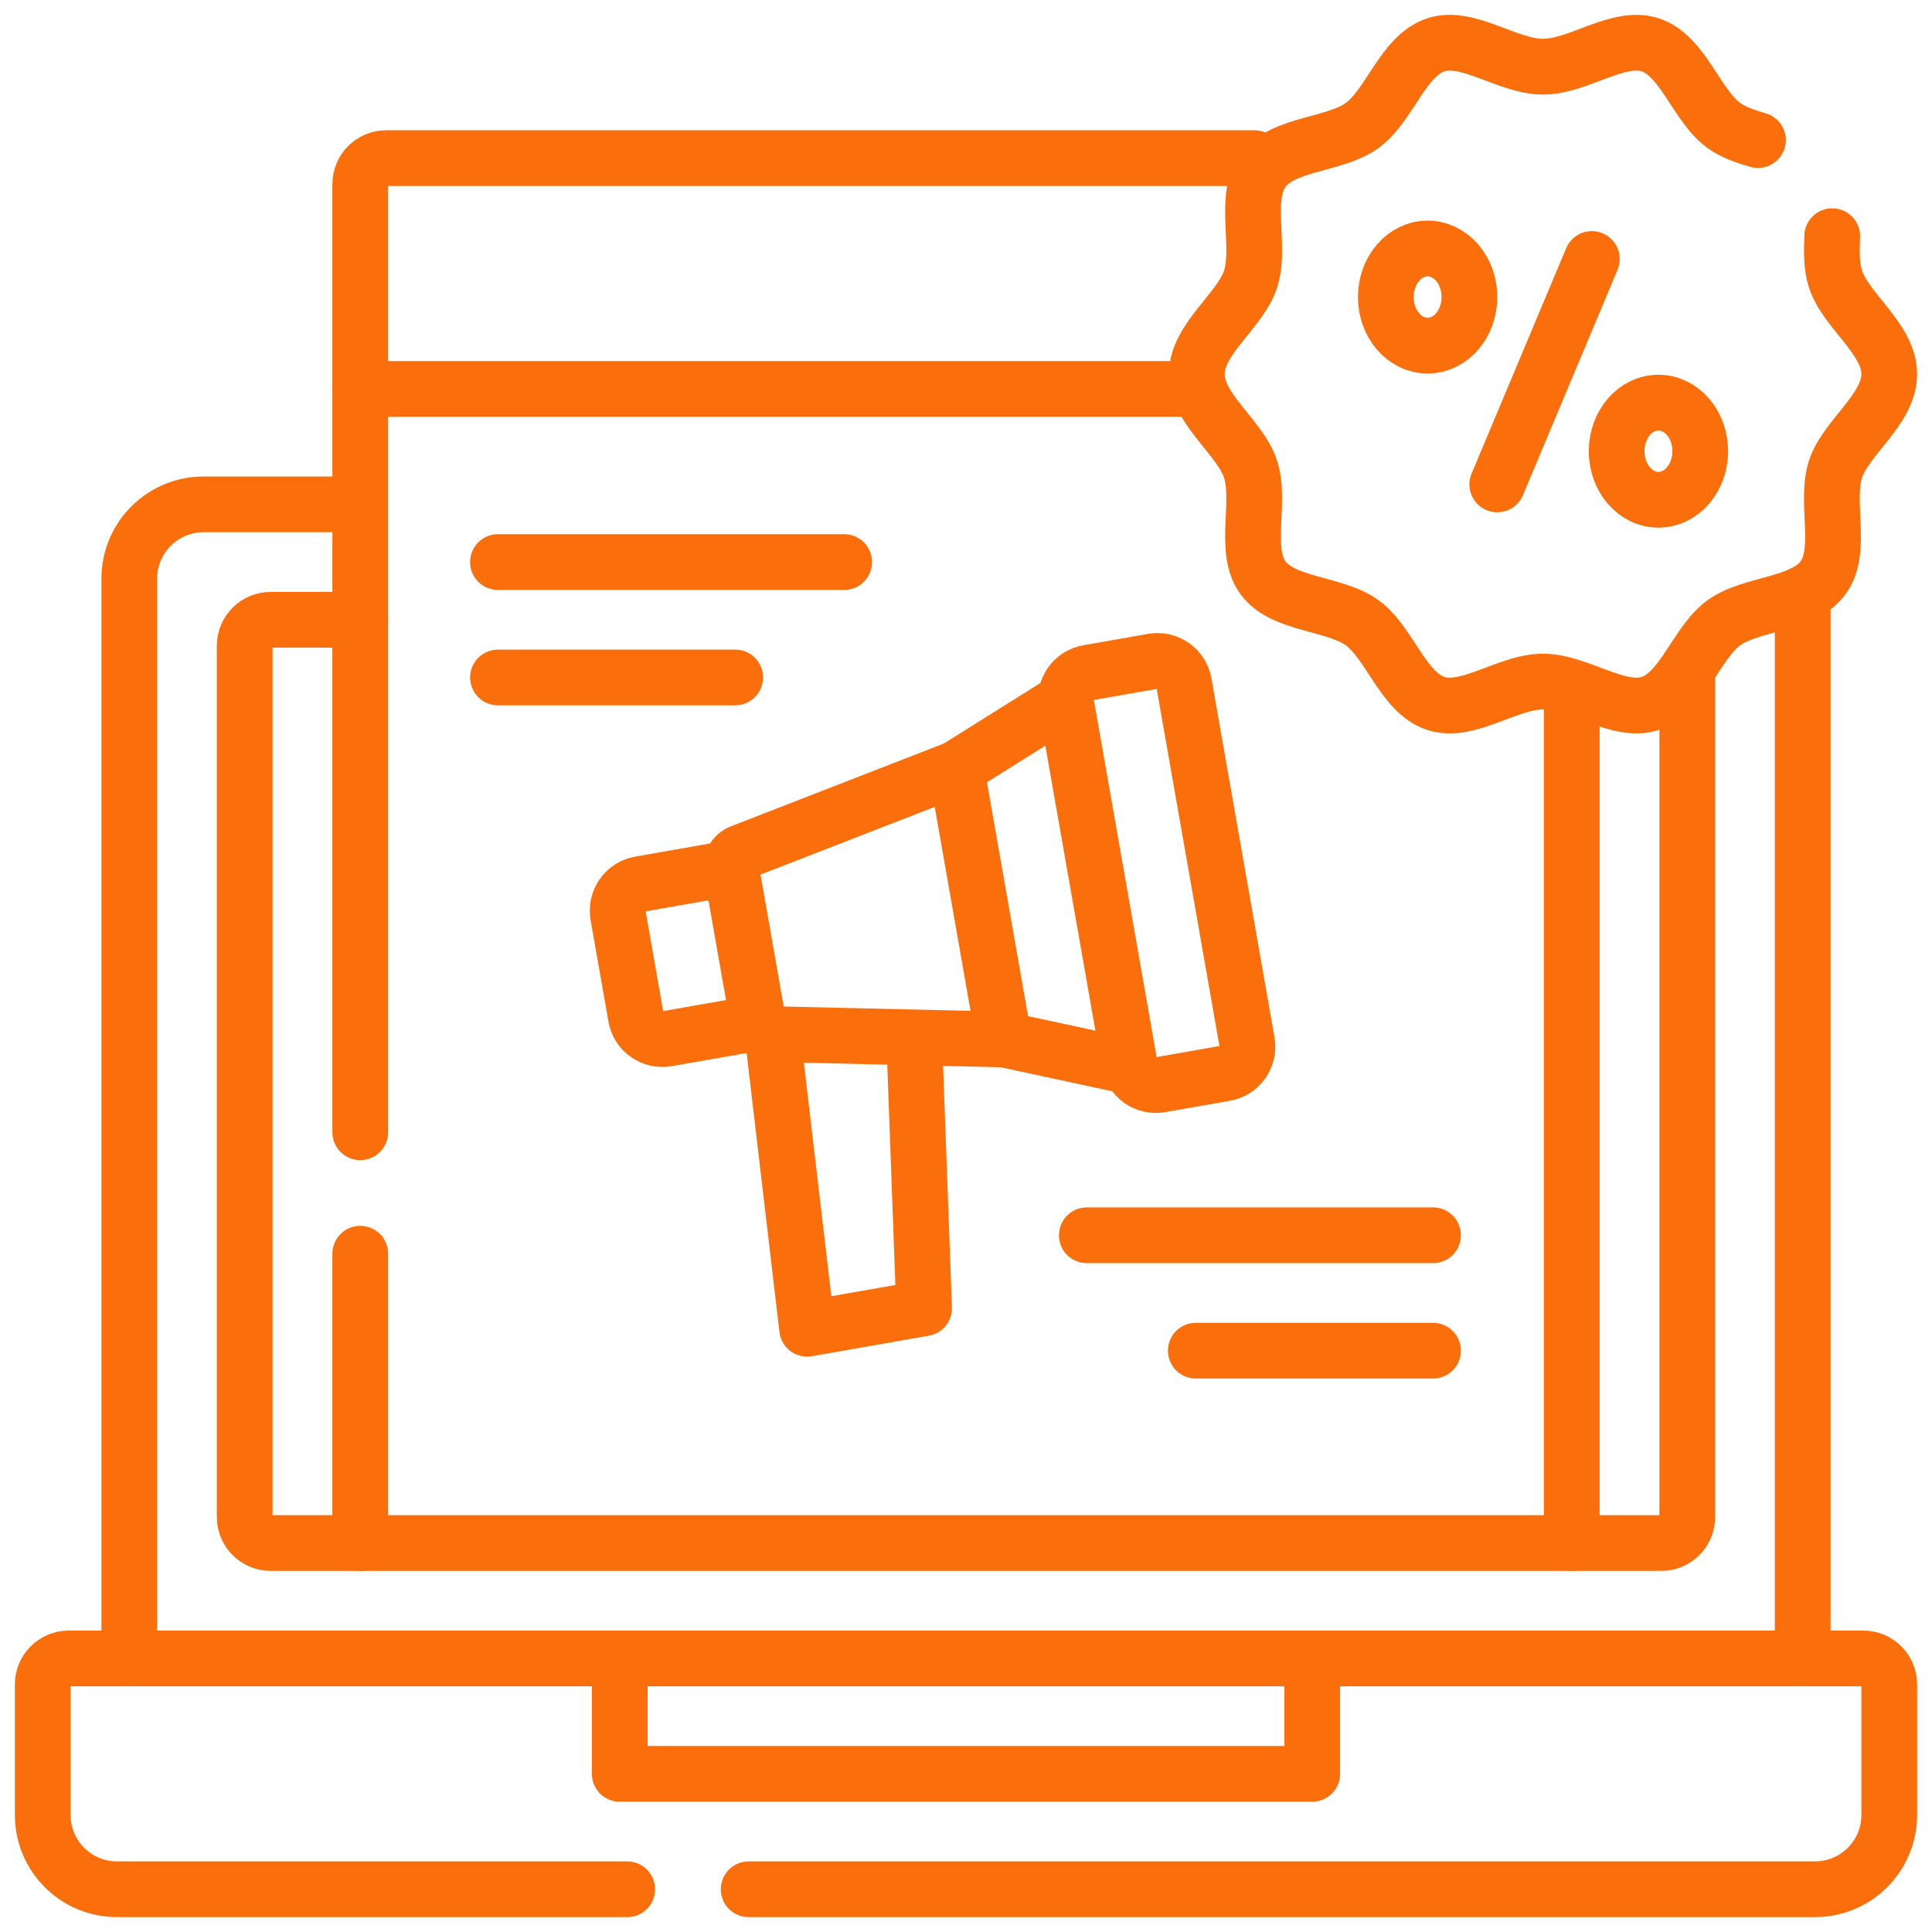 <?xml version="1.0" encoding="UTF-8"?> <svg xmlns="http://www.w3.org/2000/svg" width="520" height="520" viewBox="0 0 520 520" fill="none"> <g clip-path="url(#clip0_411_3003)" filter="url(#filter0_d_411_3003)"> <path d="M34.797 442.372V151.749C34.797 140.703 43.751 131.749 54.797 131.749H93.034" stroke="#FA6F0B" stroke-width="15" stroke-miterlimit="10" stroke-linecap="round" stroke-linejoin="round"></path> <path d="M485.199 155.801V442.372" stroke="#FA6F0B" stroke-width="15" stroke-miterlimit="10" stroke-linecap="round" stroke-linejoin="round"></path> <path d="M454.137 178.342V404.309C454.137 408.175 451.003 411.309 447.137 411.309H72.859C68.993 411.309 65.859 408.175 65.859 404.309V169.811C65.859 165.945 68.993 162.811 72.859 162.811H96.964" stroke="#FA6F0B" stroke-width="15" stroke-miterlimit="10" stroke-linecap="round" stroke-linejoin="round"></path> <path d="M168.821 504.496H31.5C20.454 504.496 11.5 495.542 11.5 484.496V449.372C11.5 445.506 14.634 442.372 18.5 442.372H501.496C505.362 442.372 508.496 445.506 508.496 449.372V484.496C508.496 495.542 499.542 504.496 488.496 504.496H201.508" stroke="#FA6F0B" stroke-width="15" stroke-miterlimit="10" stroke-linecap="round" stroke-linejoin="round"></path> <path d="M353.185 442.372V473.434H166.811V442.372" stroke="#FA6F0B" stroke-width="15" stroke-miterlimit="10" stroke-linecap="round" stroke-linejoin="round"></path> <path d="M96.964 300.746V100.687H319.408" stroke="#FA6F0B" stroke-width="15" stroke-miterlimit="10" stroke-linecap="round" stroke-linejoin="round"></path> <path d="M96.964 411.309V333.433" stroke="#FA6F0B" stroke-width="15" stroke-miterlimit="10" stroke-linecap="round" stroke-linejoin="round"></path> <path d="M423.032 183.895V411.309" stroke="#FA6F0B" stroke-width="15" stroke-miterlimit="10" stroke-linecap="round" stroke-linejoin="round"></path> <path d="M96.964 100.687V45.562C96.964 41.696 100.098 38.562 103.964 38.562H337.653" stroke="#FA6F0B" stroke-width="15" stroke-miterlimit="10" stroke-linecap="round" stroke-linejoin="round"></path> <path d="M246.176 278.774L248.725 348.108L217.237 353.64L208.423 278.704" stroke="#FA6F0B" stroke-width="15" stroke-miterlimit="10" stroke-linecap="round" stroke-linejoin="round"></path> <path d="M329.76 284.883L312.358 287.94C308.415 288.633 304.657 285.998 303.964 282.055L286.993 185.449C286.3 181.506 288.935 177.748 292.878 177.055L310.28 173.998C314.223 173.305 317.981 175.94 318.674 179.883L335.645 276.489C336.338 280.433 333.703 284.191 329.76 284.883Z" stroke="#FA6F0B" stroke-width="15" stroke-miterlimit="10" stroke-linecap="round" stroke-linejoin="round"></path> <path d="M304.143 283.075L270.21 275.771L207.95 274.338C206 274.263 204.367 272.837 204.029 270.916L196.838 229.982C196.5 228.06 197.55 226.163 199.358 225.428L257.385 202.867L286.814 184.429" stroke="#FA6F0B" stroke-width="15" stroke-miterlimit="10" stroke-linecap="round" stroke-linejoin="round"></path> <path d="M204.089 271.256L179.547 275.567C175.604 276.26 171.846 273.625 171.153 269.682L166.351 242.347C165.658 238.404 168.293 234.646 172.236 233.953L196.778 229.642" stroke="#FA6F0B" stroke-width="15" stroke-miterlimit="10" stroke-linecap="round" stroke-linejoin="round"></path> <path d="M257.384 202.867L270.192 275.775" stroke="#FA6F0B" stroke-width="15" stroke-miterlimit="10" stroke-linecap="round" stroke-linejoin="round"></path> <path d="M493.143 59.569C492.969 63.656 492.916 67.69 494.03 71.119C496.81 79.682 508.496 87.209 508.496 96.698C508.496 106.188 496.81 113.715 494.029 122.278C491.147 131.153 496.078 144.092 490.702 151.478C485.272 158.939 471.407 158.222 463.946 163.651C456.559 169.027 452.986 182.465 444.112 185.346C435.549 188.126 424.799 179.445 415.309 179.445C405.819 179.445 395.068 188.126 386.506 185.345C377.631 182.463 374.059 169.025 366.672 163.649C359.211 158.219 345.346 158.936 339.916 151.476C334.54 144.089 339.471 131.15 336.589 122.276C333.809 113.713 322.123 106.186 322.123 96.697C322.123 87.207 333.809 79.68 336.59 71.117C339.472 62.242 334.541 49.303 339.917 41.917C345.347 34.456 359.212 35.173 366.673 29.744C374.06 24.368 377.633 10.93 386.507 8.049C395.07 5.269 405.82 13.95 415.31 13.95C424.8 13.95 435.55 5.269 444.113 8.05C452.988 10.932 456.56 24.37 463.947 29.746C466.475 31.586 469.739 32.72 473.161 33.706" stroke="#FA6F0B" stroke-width="15" stroke-miterlimit="10" stroke-linecap="round" stroke-linejoin="round"></path> <path d="M428.454 65.707L402.988 126.385" stroke="#FA6F0B" stroke-width="15" stroke-miterlimit="10" stroke-linecap="round" stroke-linejoin="round"></path> <path d="M384.247 89.03C390.461 89.03 395.499 83.176 395.499 75.955C395.499 68.734 390.461 62.88 384.247 62.88C378.033 62.88 372.995 68.734 372.995 75.955C372.995 83.176 378.033 89.03 384.247 89.03Z" stroke="#FA6F0B" stroke-width="15" stroke-miterlimit="10" stroke-linecap="round" stroke-linejoin="round"></path> <path d="M446.372 130.516C452.586 130.516 457.624 124.662 457.624 117.441C457.624 110.22 452.586 104.366 446.372 104.366C440.158 104.366 435.12 110.22 435.12 117.441C435.12 124.662 440.158 130.516 446.372 130.516Z" stroke="#FA6F0B" stroke-width="15" stroke-miterlimit="10" stroke-linecap="round" stroke-linejoin="round"></path> <path d="M134.027 147.28H227.213" stroke="#FA6F0B" stroke-width="15" stroke-miterlimit="10" stroke-linecap="round" stroke-linejoin="round"></path> <path d="M134.027 178.342H197.874" stroke="#FA6F0B" stroke-width="15" stroke-miterlimit="10" stroke-linecap="round" stroke-linejoin="round"></path> <path d="M385.703 328.473H292.516" stroke="#FA6F0B" stroke-width="15" stroke-miterlimit="10" stroke-linecap="round" stroke-linejoin="round"></path> <path d="M385.703 359.535H321.856" stroke="#FA6F0B" stroke-width="15" stroke-miterlimit="10" stroke-linecap="round" stroke-linejoin="round"></path> </g> <defs> <filter id="filter0_d_411_3003" x="0" y="0" width="519.996" height="519.996" filterUnits="userSpaceOnUse" color-interpolation-filters="sRGB"> <feFlood flood-opacity="0" result="BackgroundImageFix"></feFlood> <feColorMatrix in="SourceAlpha" type="matrix" values="0 0 0 0 0 0 0 0 0 0 0 0 0 0 0 0 0 0 127 0" result="hardAlpha"></feColorMatrix> <feOffset dy="4"></feOffset> <feGaussianBlur stdDeviation="2"></feGaussianBlur> <feComposite in2="hardAlpha" operator="out"></feComposite> <feColorMatrix type="matrix" values="0 0 0 0 0 0 0 0 0 0 0 0 0 0 0 0 0 0 0.25 0"></feColorMatrix> <feBlend mode="normal" in2="BackgroundImageFix" result="effect1_dropShadow_411_3003"></feBlend> <feBlend mode="normal" in="SourceGraphic" in2="effect1_dropShadow_411_3003" result="shape"></feBlend> </filter> <clipPath id="clip0_411_3003"> <rect width="511.996" height="511.996" fill="white" transform="translate(4)"></rect> </clipPath> </defs> </svg> 